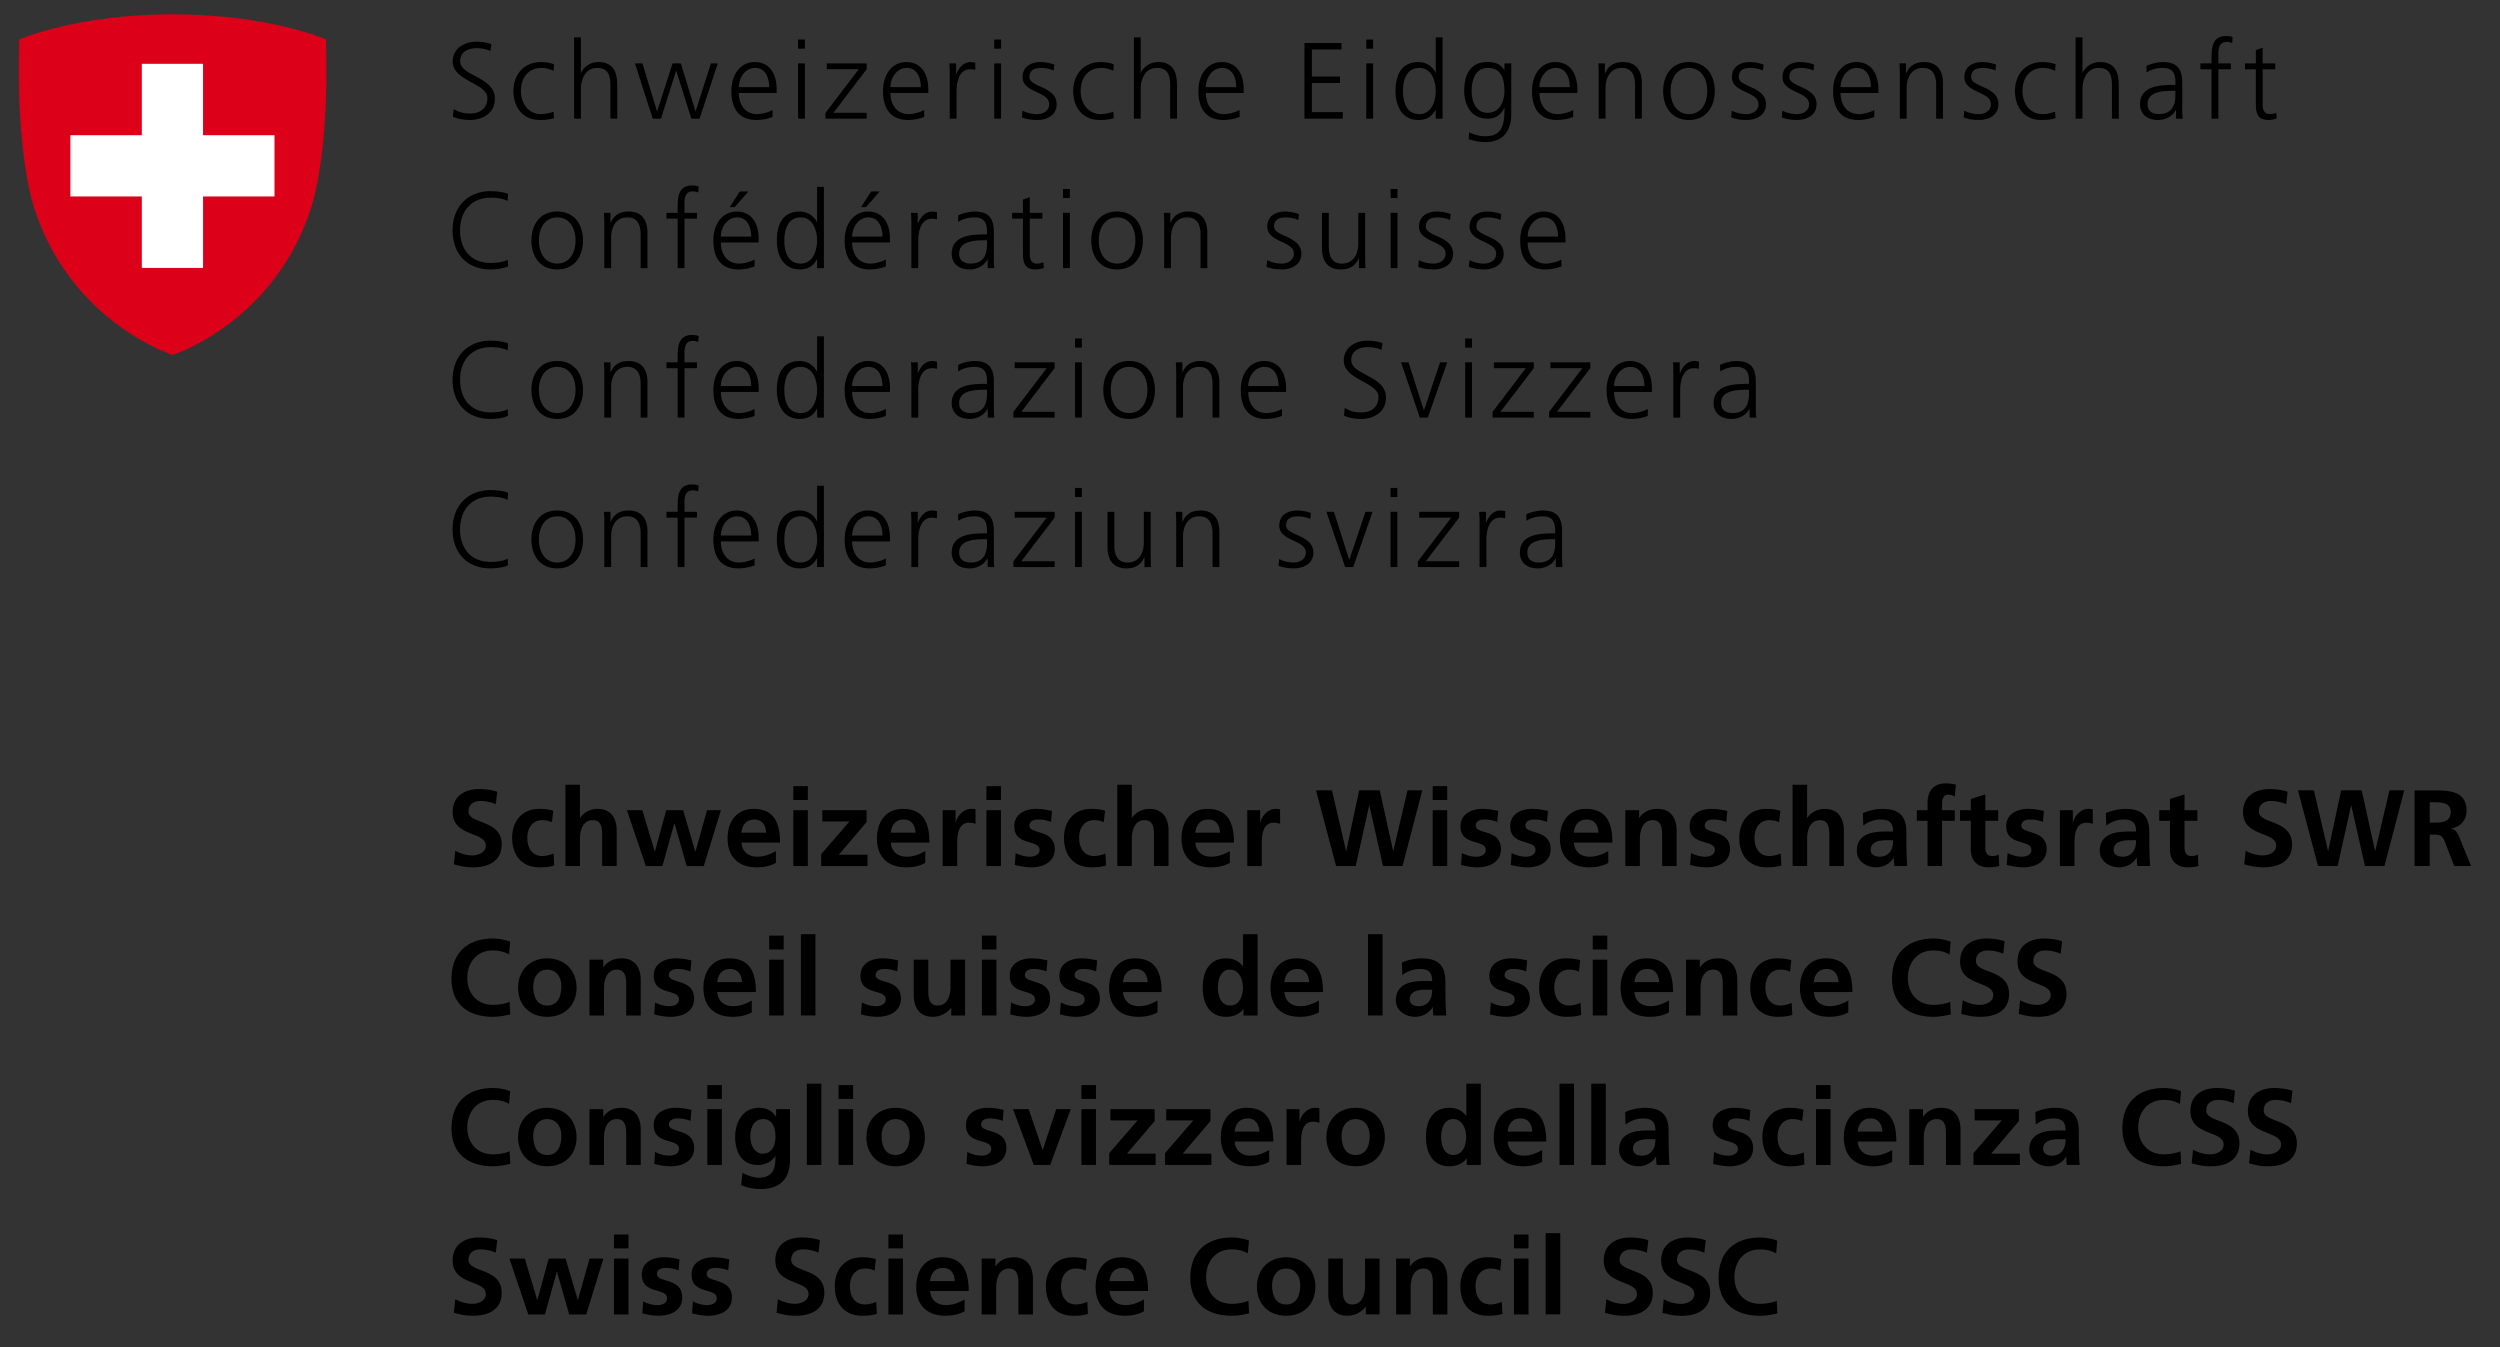 <svg xmlns="http://www.w3.org/2000/svg" viewBox="0 0 308 166" xml:space="preserve"><rect x="0" y="0" width="308" height="166" fill="#333333" stroke="none"/><path fill="#DC0018" d="M40.153 4.854S33.092 1.765 21.27 1.765h-.002c-11.822 0-18.886 3.089-18.886 3.089s-.633 13.695 2.047 21.438c4.736 13.612 16.836 17.437 16.836 17.437h.006s12.098-3.825 16.834-17.437c2.684-7.743 2.048-21.438 2.048-21.438"/><path fill="#FFF" d="M33.818 16.66v7.543h-8.801v8.803h-7.546v-8.803H8.67V16.66h8.801V7.859h7.544l.002 8.801z"/><path d="M55.89 13.433c.547.347 1.188.547 2.058.547 1.15 0 2.097-.592 2.097-1.91 0-1.83-4.274-2.058-4.274-4.502 0-1.495 1.308-2.432 2.952-2.432.453 0 1.188.067 1.83.308l-.148.843c-.414-.226-1.068-.347-1.696-.347-.961 0-2.017.398-2.017 1.602 0 1.869 4.275 1.885 4.275 4.609 0 1.883-1.618 2.63-3.059 2.63-.909 0-1.617-.186-2.112-.398l.094-.95zm12.374-5.517a5.027 5.027 0 0 0-1.641-.267c-2.019 0-3.368 1.469-3.368 3.566 0 1.897 1.07 3.566 3.261 3.566.639 0 1.174-.041 1.748-.241l-.079-.788c-.508.186-1.003.306-1.536.306-1.537 0-2.471-1.298-2.471-2.844 0-1.657.921-2.846 2.562-2.846.454 0 1.001.147 1.457.347l.067-.799zm2.465 6.704h.839v-3.646c0-1.187.522-2.605 2.019-2.605 1.388 0 1.617 1.016 1.617 2.187v4.064h.842v-4.074c0-1.683-.495-2.897-2.325-2.897-1.001 0-1.764.557-2.125 1.308h-.028V4.603h-.839V14.62zm17.702-6.812h-.84l-1.884 5.89h-.027l-1.802-5.89h-1.016l-1.896 5.89h-.026l-1.792-5.89h-.919l2.189 6.812h1.016l1.857-5.888h.027l1.856 5.888h1.015l2.242-6.812zm2.595 2.926c0-1.122.76-2.364 2.003-2.364 1.255 0 1.736 1.175 1.736 2.364h-3.739zm4.153 2.817c-.399.253-1.295.508-1.91.508-1.469 0-2.243-1.161-2.243-2.605h4.661v-.426c0-1.83-.787-3.379-2.712-3.379-1.721 0-2.87 1.483-2.87 3.566 0 2.042.843 3.566 3.099 3.566.628 0 1.389-.135 1.976-.375v-.855zm3.145-5.743h.841v6.816h-.841V7.808zm0-2.936h.841v1.122h-.841V4.872zm3.375 9.748h5.074v-.72h-4.099l4.099-5.372v-.72h-4.913v.72h3.94l-4.101 5.384v.708zm8.009-3.886c0-1.122.76-2.364 2.003-2.364 1.256 0 1.736 1.175 1.736 2.364h-3.739zm4.152 2.817c-.399.253-1.296.508-1.91.508-1.469 0-2.243-1.161-2.243-2.605h4.661v-.426c0-1.83-.787-3.379-2.712-3.379-1.721 0-2.87 1.483-2.87 3.566 0 2.042.843 3.566 3.099 3.566.628 0 1.389-.135 1.976-.375v-.855zm3.145 1.069h.842v-3.366c0-1.228.36-2.724 1.696-2.724.213 0 .441.024.614.08v-.882a2.576 2.576 0 0 0-.586-.08c-.869 0-1.444.706-1.75 1.469h-.028v-1.31h-.841c.054.496.054.775.054 1.522v5.291zm5.485-6.812h.838v6.816h-.838V7.808zm0-2.936h.84v1.122h-.84V4.872zm3.402 9.587c.602.241 1.256.322 1.91.322 1.028 0 2.378-.492 2.378-1.936 0-2.232-3.353-2.071-3.353-3.34 0-.869.602-1.136 1.469-1.136.467 0 1.069.122 1.51.32l.08-.735a5.386 5.386 0 0 0-1.682-.306c-1.121 0-2.219.508-2.219 1.857 0 1.977 3.274 1.722 3.274 3.34 0 .775-.709 1.216-1.511 1.216a4.019 4.019 0 0 1-1.776-.428l-.08.826zm11.333-6.543a5.035 5.035 0 0 0-1.642-.267c-2.018 0-3.367 1.469-3.367 3.566 0 1.897 1.069 3.566 3.261 3.566.639 0 1.173-.041 1.748-.241l-.079-.788c-.51.186-1.003.306-1.535.306-1.538 0-2.474-1.298-2.474-2.844 0-1.657.923-2.846 2.565-2.846.455 0 1.003.147 1.456.347l.067-.799zm2.465 6.704h.842v-3.646c0-1.187.52-2.605 2.017-2.605 1.389 0 1.617 1.016 1.617 2.187v4.064h.842v-4.074c0-1.683-.495-2.897-2.325-2.897-1.003 0-1.764.557-2.125 1.308h-.025V4.603h-.842V14.62zm8.873-3.886c0-1.122.761-2.364 2.003-2.364 1.256 0 1.736 1.175 1.736 2.364h-3.739zm4.154 2.817c-.399.253-1.295.508-1.91.508-1.469 0-2.244-1.161-2.244-2.605h4.661v-.426c0-1.83-.788-3.379-2.711-3.379-1.721 0-2.87 1.483-2.87 3.566 0 2.042.84 3.566 3.098 3.566a5.59 5.59 0 0 0 1.977-.375v-.855zm7.989 1.069h4.728v-.802h-3.807v-3.593h3.46v-.8h-3.46V6.098h3.648v-.801h-4.569v9.323zm7.621-6.812h.841v6.816h-.841V7.808zm0-2.936h.841v1.122h-.841V4.872zm6.539 9.187c-1.602 0-2.018-1.522-2.018-2.846 0-1.322.416-2.842 2.018-2.842 1.496 0 2.017 1.6 2.017 2.842 0 1.244-.521 2.846-2.017 2.846m2.858-9.456h-.841v4.356h-.025c-.122-.335-.788-1.31-2.125-1.31-2.003 0-2.805 1.496-2.805 3.564 0 2.02.935 3.568 2.805 3.568.976 0 1.67-.375 2.125-1.242h.025v1.083h.841V4.603zm5.55 9.297c-1.431 0-1.964-1.351-1.964-2.685 0-1.322.414-2.846 2.018-2.846 1.536 0 2.017 1.202 2.017 2.846 0 1.24-.548 2.685-2.071 2.685m2.911-6.092h-.84v.775h-.027c-.628-.816-1.216-.934-2.123-.934-2.003 0-2.805 1.496-2.805 3.566 0 1.507.696 3.405 2.87 3.405.869 0 1.615-.347 2.072-1.334h.025c0 1.924-.186 3.499-2.35 3.499a4.576 4.576 0 0 1-2.003-.482l-.067.843c.347.106 1.162.359 2.057.359 2.339 0 3.192-1.551 3.192-3.444V7.808zm3.479 2.926c0-1.122.76-2.364 2.003-2.364 1.255 0 1.735 1.175 1.735 2.364h-3.738zm4.153 2.817c-.399.253-1.295.508-1.909.508-1.471 0-2.243-1.161-2.243-2.605h4.661v-.426c0-1.83-.788-3.379-2.713-3.379-1.721 0-2.87 1.483-2.87 3.566 0 2.042.841 3.566 3.096 3.566.631 0 1.391-.135 1.979-.375v-.855zm3.146 1.069h.84v-3.766c0-1.134.482-2.485 2.02-2.485 1.159 0 1.614.83 1.614 2.109v4.141h.843v-4.353c0-1.496-.643-2.618-2.326-2.618-1.416 0-1.922.759-2.203 1.377h-.024V7.81h-.818c.055.547.055 1.079.055 1.602v5.208zm11.116-.561c-1.469 0-2.259-1.267-2.259-2.846 0-1.575.789-2.842 2.259-2.842 1.469 0 2.258 1.267 2.258 2.842.001 1.579-.789 2.846-2.258 2.846m0-6.41c-2.205 0-3.181 1.708-3.181 3.564 0 1.858.975 3.568 3.181 3.568 2.203 0 3.18-1.71 3.18-3.568.001-1.857-.976-3.564-3.18-3.564m5.201 6.81c.604.241 1.257.322 1.91.322 1.03 0 2.379-.492 2.379-1.936 0-2.232-3.352-2.071-3.352-3.34 0-.869.602-1.136 1.467-1.136.469 0 1.069.122 1.51.32l.081-.735a5.386 5.386 0 0 0-1.683-.306c-1.122 0-2.218.508-2.218 1.857 0 1.977 3.273 1.722 3.273 3.34 0 .775-.708 1.216-1.508 1.216a4.013 4.013 0 0 1-1.777-.428l-.082.826zm6.234 0c.6.241 1.253.322 1.905.322 1.03 0 2.379-.492 2.379-1.936 0-2.232-3.352-2.071-3.352-3.34 0-.869.602-1.136 1.469-1.136.467 0 1.067.122 1.508.32l.082-.735a5.385 5.385 0 0 0-1.681-.306c-1.122 0-2.22.508-2.22 1.857 0 1.977 3.272 1.722 3.272 3.34 0 .775-.708 1.216-1.508 1.216a4.02 4.02 0 0 1-1.777-.428l-.077.826zm7.243-3.725c0-1.122.763-2.364 2.007-2.364 1.253 0 1.734 1.175 1.734 2.364h-3.741zm4.156 2.817c-.402.253-1.296.508-1.91.508-1.471 0-2.246-1.161-2.246-2.605h4.664v-.426c0-1.83-.787-3.379-2.713-3.379-1.722 0-2.873 1.483-2.873 3.566 0 2.042.845 3.566 3.101 3.566.628 0 1.391-.135 1.977-.375v-.855zm3.143 1.069h.843v-3.766c0-1.134.481-2.485 2.018-2.485 1.161 0 1.616.83 1.616 2.109v4.141h.841v-4.353c0-1.496-.641-2.618-2.324-2.618-1.414 0-1.922.759-2.205 1.377h-.024V7.81h-.816c.053.547.053 1.079.053 1.602v5.208zm7.861-.161c.6.241 1.255.322 1.91.322 1.028 0 2.377-.492 2.377-1.936 0-2.232-3.352-2.071-3.352-3.34 0-.869.602-1.136 1.467-1.136.469 0 1.071.122 1.512.32l.081-.735a5.408 5.408 0 0 0-1.687-.306c-1.122 0-2.215.508-2.215 1.857 0 1.977 3.272 1.722 3.272 3.34 0 .775-.706 1.216-1.51 1.216a4.027 4.027 0 0 1-1.777-.428l-.078.826zm11.335-6.543a5.057 5.057 0 0 0-1.644-.267c-2.018 0-3.366 1.469-3.366 3.566 0 1.897 1.071 3.566 3.258 3.566.645 0 1.175-.041 1.753-.241l-.08-.788c-.508.186-1.004.306-1.538.306-1.534 0-2.468-1.298-2.468-2.844 0-1.657.918-2.846 2.562-2.846.457 0 1.004.147 1.457.347l.066-.799zm2.463 6.704h.845v-3.646c0-1.187.518-2.605 2.016-2.605 1.389 0 1.616 1.016 1.616 2.187v4.064h.843v-4.074c0-1.683-.496-2.897-2.328-2.897-.998 0-1.761.557-2.122 1.308h-.024V4.603h-.845V14.62zm12.296-3.017c0 .735-.043 2.456-2.018 2.456-.775 0-1.416-.333-1.416-1.228 0-1.497 1.734-1.642 3.191-1.642h.243v.414zm.077 3.017h.83c-.069-.467-.069-.881-.069-1.428v-3.007c0-1.775-.706-2.538-2.391-2.538-.6 0-1.481.216-2.003.467v.816c.628-.4 1.295-.561 2.003-.561 1.138 0 1.553.585 1.553 1.752v.343h-.161c-1.763 0-4.195.11-4.195 2.393 0 .614.306 1.924 2.244 1.924.841 0 1.791-.441 2.163-1.255h.027v1.094zm4.374.002h.843V8.53h1.534v-.722h-1.534V7.22c0-.816-.118-2.057 1.028-2.057.241 0 .498.053.667.147l.055-.736c-.161-.092-.522-.133-.787-.133-1.75 0-1.806 1.442-1.806 2.873v.494h-1.373v.722h1.373v6.092zm7.849-6.814h-1.551V5.872l-.841.294v1.642h-1.334v.722h1.334v3.978c0 1.244.053 2.273 1.548 2.273.414 0 .83-.108 1.03-.188l-.055-.696a1.903 1.903 0 0 1-.773.159c-.683 0-.91-.506-.91-1.12V8.53h1.551v-.722zM62.594 23.901c-.48-.255-1.587-.349-2.137-.349-2.885 0-4.7 1.991-4.7 4.821 0 2.885 1.764 4.823 4.7 4.823.59 0 1.63-.094 2.137-.4l-.052-.802c-.534.32-1.469.4-2.085.4-2.456 0-3.779-1.669-3.779-4.021 0-2.31 1.363-4.019 3.779-4.019.656 0 1.496.094 2.085.402l.052-.855zm6.055 8.572c-1.469 0-2.256-1.267-2.256-2.844 0-1.575.787-2.846 2.256-2.846 1.469 0 2.258 1.271 2.258 2.846 0 1.577-.789 2.844-2.258 2.844m0-6.41c-2.204 0-3.18 1.708-3.18 3.566 0 1.857.975 3.566 3.18 3.566 2.204 0 3.179-1.71 3.179-3.566 0-1.858-.975-3.566-3.179-3.566m5.803 6.971h.84v-3.766c0-1.134.482-2.485 2.019-2.485 1.161 0 1.617.83 1.617 2.112v4.139h.841V28.68c0-1.495-.642-2.617-2.325-2.617-1.417 0-1.924.763-2.204 1.377h-.028v-1.216h-.814c.054.547.054 1.079.054 1.602v5.208zm9.035 0h.841v-6.09h1.535v-.72h-1.535v-.59c0-.814-.121-2.057 1.028-2.057.24 0 .495.053.668.147l.052-.734c-.158-.09-.52-.135-.788-.135-1.75 0-1.802 1.444-1.802 2.873v.496H82.11v.72h1.377v6.09zm6.417-7.518h.614l1.684-1.924h-1.056l-1.242 1.924zM88.81 29.15c0-1.122.762-2.367 2.003-2.367 1.256 0 1.736 1.177 1.736 2.367H88.81zm4.154 2.817c-.401.253-1.295.508-1.912.508-1.469 0-2.243-1.163-2.243-2.605h4.661v-.428c0-1.828-.787-3.379-2.709-3.379-1.724 0-2.873 1.483-2.873 3.566 0 2.044.842 3.566 3.098 3.566.628 0 1.389-.135 1.978-.373v-.855zm5.682.506c-1.603 0-2.018-1.52-2.018-2.844 0-1.322.415-2.846 2.018-2.846 1.496 0 2.019 1.606 2.019 2.846 0 1.243-.522 2.844-2.019 2.844m2.858-9.454h-.839v4.353h-.028c-.121-.334-.788-1.31-2.125-1.31-2.003 0-2.805 1.495-2.805 3.566 0 2.018.936 3.566 2.805 3.566.976 0 1.67-.375 2.125-1.24h.028v1.081h.839V23.019zm4.574 2.497h.614l1.683-1.924h-1.055l-1.242 1.924zm-1.095 3.634c0-1.122.763-2.367 2.004-2.367 1.255 0 1.735 1.177 1.735 2.367h-3.739zm4.155 2.817c-.401.253-1.298.508-1.912.508-1.469 0-2.244-1.163-2.244-2.605h4.662v-.428c0-1.828-.788-3.379-2.71-3.379-1.723 0-2.873 1.483-2.873 3.566 0 2.044.843 3.566 3.099 3.566a5.65 5.65 0 0 0 1.978-.373v-.855zm3.144 1.069h.841V29.67c0-1.23.36-2.725 1.696-2.725.213 0 .441.027.614.079v-.881a2.463 2.463 0 0 0-.587-.08c-.869 0-1.443.708-1.75 1.471h-.028v-1.31h-.841c.054.494.054.775.054 1.522v5.29zm9.318-3.019c0 .734-.04 2.456-2.016 2.456-.775 0-1.417-.332-1.417-1.228 0-1.496 1.736-1.642 3.193-1.642h.24v.414zm.081 3.017h.827c-.067-.467-.067-.881-.067-1.428v-3.003c0-1.779-.708-2.542-2.389-2.542-.602 0-1.484.216-2.004.469v.814c.627-.398 1.295-.559 2.004-.559 1.134 0 1.548.583 1.548 1.75v.345h-.161c-1.763 0-4.192.108-4.192 2.391 0 .614.307 1.924 2.244 1.924.841 0 1.79-.441 2.163-1.255h.028v1.094zm6.737-6.81h-1.547v-1.938l-.843.294v1.644h-1.336v.72h1.336v3.98c0 1.243.052 2.271 1.548 2.271.413 0 .829-.106 1.027-.186l-.052-.696c-.24.094-.453.163-.775.163-.68 0-.906-.51-.906-1.124v-4.409h1.547v-.719zm2.546-.004h.841v6.814h-.841V26.22zm0-2.936h.841v1.12h-.841v-1.12zm6.66 9.189c-1.469 0-2.256-1.267-2.256-2.844 0-1.575.787-2.846 2.256-2.846 1.471 0 2.258 1.271 2.258 2.846 0 1.577-.787 2.844-2.258 2.844m0-6.41c-2.204 0-3.18 1.708-3.18 3.566 0 1.857.975 3.566 3.18 3.566 2.204 0 3.179-1.71 3.179-3.566 0-1.858-.975-3.566-3.179-3.566m5.803 6.971h.841v-3.766c0-1.134.48-2.485 2.016-2.485 1.164 0 1.618.83 1.618 2.112v4.139h.841V28.68c0-1.495-.642-2.617-2.325-2.617-1.417 0-1.925.763-2.204 1.377h-.028v-1.216h-.814c.054.547.054 1.079.054 1.602v5.208zm12.609-.157c.6.239 1.256.318 1.91.318 1.028 0 2.378-.494 2.378-1.936 0-2.232-3.353-2.071-3.353-3.34 0-.867.602-1.136 1.469-1.136a3.99 3.99 0 0 1 1.51.322l.08-.735a5.339 5.339 0 0 0-1.682-.308c-1.121 0-2.219.508-2.219 1.857 0 1.977 3.274 1.722 3.274 3.34 0 .775-.709 1.216-1.511 1.216a4.019 4.019 0 0 1-1.776-.428l-.08.83zm12.149-6.653h-.843v3.764c0 1.136-.48 2.487-2.016 2.487-1.164 0-1.617-.83-1.617-2.111v-4.14h-.841v4.354c0 1.495.641 2.617 2.325 2.617 1.417 0 1.922-.765 2.204-1.377h.027v1.216h.813c-.052-.547-.052-1.081-.052-1.602v-5.208zm3.144-.004h.838v6.814h-.838V26.22zm0-2.936h.838v1.12h-.838v-1.12zm3.402 9.593c.602.239 1.256.318 1.909.318 1.028 0 2.378-.494 2.378-1.936 0-2.232-3.353-2.071-3.353-3.34 0-.867.602-1.136 1.468-1.136.468 0 1.07.122 1.511.322l.08-.735a5.339 5.339 0 0 0-1.682-.308c-1.121 0-2.219.508-2.219 1.857 0 1.977 3.274 1.722 3.274 3.34 0 .775-.709 1.216-1.511 1.216a4.019 4.019 0 0 1-1.776-.428l-.079.83zm6.233 0c.602.239 1.254.318 1.909.318 1.028 0 2.376-.494 2.376-1.936 0-2.232-3.351-2.071-3.351-3.34 0-.867.602-1.136 1.468-1.136a3.99 3.99 0 0 1 1.509.322l.082-.735a5.348 5.348 0 0 0-1.682-.308c-1.121 0-2.219.508-2.219 1.857 0 1.977 3.272 1.722 3.272 3.34 0 .775-.709 1.216-1.509 1.216a4.019 4.019 0 0 1-1.776-.428l-.079.83zm7.243-3.729c0-1.12.763-2.364 2.006-2.364 1.255 0 1.735 1.177 1.735 2.364h-3.741zm4.156 2.819c-.401.253-1.295.508-1.909.508-1.471 0-2.246-1.163-2.246-2.605h4.664v-.426c0-1.83-.788-3.381-2.712-3.381-1.723 0-2.873 1.483-2.873 3.566 0 2.042.843 3.566 3.099 3.566.628 0 1.391-.135 1.978-.373v-.855zM62.594 42.315c-.48-.255-1.587-.347-2.137-.347-2.885 0-4.7 1.989-4.7 4.821 0 2.885 1.764 4.821 4.7 4.821.59 0 1.63-.094 2.137-.4l-.052-.8c-.534.318-1.469.398-2.085.398-2.456 0-3.779-1.669-3.779-4.019 0-2.312 1.363-4.021 3.779-4.021.656 0 1.496.092 2.085.4l.052-.853zm6.055 8.575c-1.469 0-2.256-1.269-2.256-2.846 0-1.575.787-2.844 2.256-2.844 1.469 0 2.258 1.269 2.258 2.844 0 1.577-.789 2.846-2.258 2.846m0-6.413c-2.204 0-3.18 1.71-3.18 3.566 0 1.856.975 3.568 3.18 3.568 2.204 0 3.179-1.712 3.179-3.568s-.975-3.566-3.179-3.566m5.803 6.972h.84v-3.766c0-1.132.482-2.483 2.019-2.483 1.161 0 1.617.83 1.617 2.112v4.137h.841v-4.354c0-1.496-.642-2.618-2.325-2.618-1.417 0-1.924.761-2.204 1.377h-.028v-1.216h-.814c.054.547.054 1.081.054 1.604v5.207zm9.035 0h.841v-6.09h1.535v-.72h-1.535v-.59c0-.814-.121-2.054 1.028-2.054.24 0 .495.051.668.145l.052-.732c-.158-.094-.52-.137-.788-.137-1.75 0-1.802 1.444-1.802 2.873v.496H82.11v.72h1.377v6.089zm5.323-3.885c0-1.122.763-2.365 2.004-2.365 1.255 0 1.735 1.175 1.735 2.365H88.81zm4.153 2.818c-.399.253-1.295.508-1.909.508-1.469 0-2.244-1.161-2.244-2.605h4.662v-.426c0-1.83-.788-3.381-2.712-3.381-1.721 0-2.871 1.483-2.871 3.566 0 2.044.843 3.566 3.099 3.566.628 0 1.388-.133 1.976-.373v-.855zm5.683.508c-1.603 0-2.018-1.524-2.018-2.846s.415-2.844 2.018-2.844c1.496 0 2.019 1.602 2.019 2.844 0 1.242-.522 2.846-2.019 2.846m2.858-9.456h-.839v4.354h-.028c-.121-.335-.788-1.31-2.125-1.31-2.003 0-2.805 1.496-2.805 3.566 0 2.018.936 3.568 2.805 3.568.976 0 1.67-.375 2.125-1.242h.028v1.081h.839V41.434zm3.48 6.13c0-1.122.76-2.365 2.003-2.365 1.256 0 1.736 1.175 1.736 2.365h-3.739zm4.152 2.818c-.399.253-1.295.508-1.909.508-1.468 0-2.243-1.161-2.243-2.605h4.661v-.426c0-1.83-.788-3.381-2.712-3.381-1.721 0-2.873 1.483-2.873 3.566 0 2.044.843 3.566 3.101 3.566.628 0 1.389-.133 1.976-.373v-.855zm3.146 1.069h.841v-3.366c0-1.228.36-2.724 1.696-2.724.213 0 .441.024.614.08v-.881a2.458 2.458 0 0 0-.587-.082c-.869 0-1.443.708-1.75 1.471h-.028v-1.312h-.841c.054.496.054.775.054 1.524v5.29zm9.318-3.02c0 .737-.04 2.456-2.016 2.456-.775 0-1.417-.333-1.417-1.228 0-1.495 1.736-1.642 3.193-1.642h.24v.414zm.081 3.022h.827c-.067-.471-.067-.883-.067-1.432v-3.005c0-1.777-.708-2.538-2.389-2.538-.602 0-1.484.214-2.004.467v.814c.627-.398 1.295-.559 2.004-.559 1.134 0 1.548.588 1.548 1.75v.345h-.161c-1.763 0-4.192.108-4.192 2.391 0 .616.307 1.926 2.244 1.926.841 0 1.79-.441 2.163-1.257h.028v1.098zm3.171-.002h5.075v-.72h-4.1l4.1-5.372v-.72h-4.916v.72h3.942l-4.101 5.384v.708zm7.593-6.812h.839v6.812h-.839v-6.812zm0-2.938h.839v1.12h-.839v-1.12zm6.66 9.189c-1.469 0-2.256-1.269-2.256-2.846 0-1.575.787-2.844 2.256-2.844 1.469 0 2.258 1.269 2.258 2.844.001 1.577-.789 2.846-2.258 2.846m0-6.413c-2.204 0-3.18 1.71-3.18 3.566 0 1.856.975 3.568 3.18 3.568 2.204 0 3.179-1.712 3.179-3.568.001-1.856-.975-3.566-3.179-3.566m5.802 6.972h.84v-3.766c0-1.132.482-2.483 2.019-2.483 1.161 0 1.617.83 1.617 2.112v4.137h.841v-4.354c0-1.496-.642-2.618-2.325-2.618-1.417 0-1.922.761-2.204 1.377h-.027v-1.216h-.814c.054.547.054 1.081.054 1.604v5.207zm8.876-3.885c0-1.122.76-2.365 2.003-2.365 1.256 0 1.736 1.175 1.736 2.365h-3.739zm4.153 2.818c-.399.253-1.295.508-1.909.508-1.468 0-2.243-1.161-2.243-2.605h4.661v-.426c0-1.83-.788-3.381-2.711-3.381-1.722 0-2.87 1.483-2.87 3.566 0 2.044.84 3.566 3.098 3.566.628 0 1.389-.133 1.976-.373v-.855zm7.641.828c.495.214 1.204.404 2.112.404 1.442 0 3.059-.753 3.059-2.634 0-2.726-4.275-2.74-4.275-4.609 0-1.202 1.056-1.604 2.017-1.604.628 0 1.282.122 1.696.347l.146-.84c-.639-.241-1.374-.306-1.828-.306-1.644 0-2.952.934-2.952 2.43 0 2.444 4.275 2.673 4.275 4.502 0 1.32-.951 1.91-2.098 1.91-.869 0-1.51-.202-2.057-.549l-.095.949zm12.721-6.573h-.881l-1.977 5.892h-.027l-1.883-5.892h-.921l2.311 6.814h.989l2.389-6.814zm2.211.002h.843v6.812h-.843v-6.812zm0-2.938h.843v1.12h-.843v-1.12zm3.375 9.75h5.077v-.72h-4.101l4.101-5.372v-.72h-4.916v.72h3.937l-4.099 5.384v.708zm6.966 0h5.077v-.72h-4.102l4.102-5.372v-.72h-4.916v.72h3.94l-4.101 5.384v.708zm8.006-3.887c0-1.122.763-2.365 2.003-2.365 1.257 0 1.736 1.175 1.736 2.365h-3.739zm4.154 2.818c-.4.253-1.295.508-1.908.508-1.471 0-2.246-1.161-2.246-2.605h4.662v-.426c0-1.83-.786-3.381-2.711-3.381-1.722 0-2.873 1.483-2.873 3.566 0 2.044.841 3.566 3.101 3.566.628 0 1.387-.133 1.975-.373v-.855zm3.146 1.069h.843v-3.366c0-1.228.361-2.724 1.695-2.724.214 0 .443.024.612.08v-.881a2.405 2.405 0 0 0-.586-.082c-.867 0-1.442.708-1.748 1.471h-.029v-1.312h-.84c.053.496.053.775.053 1.524v5.29zm9.319-3.02c0 .737-.043 2.456-2.02 2.456-.771 0-1.416-.333-1.416-1.228 0-1.495 1.738-1.642 3.191-1.642h.245v.414zm.077 3.022h.828c-.065-.471-.065-.883-.065-1.432v-3.005c0-1.777-.708-2.538-2.391-2.538-.602 0-1.481.214-2.003.467v.814c.628-.398 1.294-.559 2.003-.559 1.134 0 1.551.588 1.551 1.75v.345h-.163c-1.763 0-4.195.108-4.195 2.391 0 .616.308 1.926 2.246 1.926.843 0 1.791-.441 2.165-1.257h.024v1.098zM62.594 60.727c-.48-.255-1.587-.347-2.137-.347-2.885 0-4.7 1.991-4.7 4.823 0 2.885 1.764 4.821 4.7 4.821.59 0 1.63-.094 2.137-.4l-.052-.802c-.534.32-1.469.4-2.085.4-2.456 0-3.779-1.669-3.779-4.019 0-2.311 1.363-4.021 3.779-4.021.656 0 1.496.094 2.085.4l.052-.855zm6.055 8.577c-1.469 0-2.256-1.269-2.256-2.846 0-1.575.787-2.844 2.256-2.844 1.469 0 2.258 1.269 2.258 2.844 0 1.577-.789 2.846-2.258 2.846m0-6.412c-2.204 0-3.18 1.71-3.18 3.566 0 1.857.975 3.568 3.18 3.568 2.204 0 3.179-1.712 3.179-3.568s-.975-3.566-3.179-3.566m5.803 6.973h.84v-3.768c0-1.134.482-2.485 2.019-2.485 1.161 0 1.617.83 1.617 2.114v4.14h.841V65.51c0-1.495-.642-2.617-2.325-2.617-1.417 0-1.924.765-2.204 1.377h-.028v-1.216h-.814c.054.547.054 1.081.054 1.602v5.209zm9.035 0h.841v-6.092h1.535v-.72h-1.535v-.59c0-.814-.121-2.054 1.028-2.054.24 0 .495.051.668.145l.052-.735c-.158-.09-.52-.135-.788-.135-1.75 0-1.802 1.444-1.802 2.873v.496H82.11v.72h1.377v6.092zm5.323-3.886c0-1.122.763-2.367 2.004-2.367 1.255 0 1.735 1.177 1.735 2.367H88.81zm4.153 2.817c-.399.253-1.295.508-1.909.508-1.469 0-2.244-1.163-2.244-2.605h4.662v-.426c0-1.83-.788-3.381-2.712-3.381-1.721 0-2.871 1.483-2.871 3.566 0 2.044.843 3.566 3.099 3.566a5.61 5.61 0 0 0 1.976-.374v-.854zm5.683.51c-1.603 0-2.018-1.526-2.018-2.848 0-1.322.415-2.844 2.018-2.844 1.496 0 2.019 1.604 2.019 2.844 0 1.243-.522 2.848-2.019 2.848m2.858-9.458h-.839v4.353h-.028c-.121-.334-.788-1.31-2.125-1.31-2.003 0-2.805 1.495-2.805 3.566 0 2.018.936 3.568 2.805 3.568.976 0 1.67-.375 2.125-1.242h.028v1.081h.839V59.848zm3.48 6.131c0-1.122.76-2.367 2.003-2.367 1.256 0 1.736 1.177 1.736 2.367h-3.739zm4.152 2.817c-.399.253-1.295.508-1.909.508-1.468 0-2.243-1.163-2.243-2.605h4.661v-.426c0-1.83-.788-3.381-2.712-3.381-1.721 0-2.873 1.483-2.873 3.566 0 2.044.843 3.566 3.101 3.566.628 0 1.389-.135 1.976-.374v-.854zm3.146 1.069h.841v-3.366c0-1.228.36-2.724 1.696-2.724.213 0 .441.027.614.08v-.883a2.57 2.57 0 0 0-.587-.08c-.869 0-1.443.708-1.75 1.469h-.028v-1.308h-.841c.054.494.054.773.054 1.522v5.29zm9.318-3.019c0 .734-.04 2.456-2.016 2.456-.775 0-1.417-.333-1.417-1.228 0-1.496 1.736-1.642 3.193-1.642h.24v.414zm.081 3.019h.827c-.067-.469-.067-.881-.067-1.43V65.43c0-1.777-.708-2.54-2.389-2.54-.602 0-1.484.216-2.004.469v.814c.627-.4 1.295-.559 2.004-.559 1.134 0 1.548.59 1.548 1.75v.345h-.161c-1.763 0-4.192.108-4.192 2.391 0 .614.307 1.926 2.244 1.926.841 0 1.79-.443 2.163-1.257h.028v1.096zm3.171 0h5.075v-.72h-4.1l4.1-5.372v-.72h-4.916v.72h3.942l-4.101 5.384v.708zm7.593-6.814h.839v6.814h-.839v-6.814zm0-2.938h.839v1.122h-.839v-1.122zm9.318 2.94h-.841v3.768c0 1.132-.48 2.483-2.017 2.483-1.163 0-1.617-.828-1.617-2.109v-4.142h-.842v4.354c0 1.495.642 2.618 2.325 2.618 1.417 0 1.922-.763 2.204-1.373H141v1.212h.815c-.052-.547-.052-1.081-.052-1.602v-5.209zm3.144 6.812h.84v-3.768c0-1.134.482-2.485 2.019-2.485 1.161 0 1.617.83 1.617 2.114v4.14h.841V65.51c0-1.495-.642-2.617-2.325-2.617-1.417 0-1.922.765-2.204 1.377h-.027v-1.216h-.814c.054.547.054 1.081.054 1.602v5.209zm12.61-.161c.602.241 1.256.32 1.91.32 1.028 0 2.378-.492 2.378-1.936 0-2.232-3.353-2.071-3.353-3.34 0-.867.601-1.134 1.468-1.134.468 0 1.07.12 1.511.318l.08-.732a5.315 5.315 0 0 0-1.682-.308c-1.122 0-2.219.508-2.219 1.857 0 1.977 3.273 1.724 3.273 3.34 0 .775-.708 1.216-1.51 1.216a4.019 4.019 0 0 1-1.776-.428l-.08.827zm11.587-6.651h-.881l-1.977 5.89h-.028l-1.882-5.89h-.921l2.31 6.812h.989l2.39-6.812zm2.211-.002h.84v6.814h-.84v-6.814zm.002-2.938h.84v1.122h-.84v-1.122zm3.373 9.752h5.074v-.72h-4.099l4.099-5.372v-.72h-4.913v.72h3.939l-4.101 5.384v.708zm7.593 0h.843v-3.366c0-1.228.361-2.724 1.696-2.724.215 0 .442.027.615.08v-.883a2.587 2.587 0 0 0-.588-.08c-.869 0-1.443.708-1.75 1.469h-.028v-1.308h-.842c.054.494.054.773.054 1.522v5.29zm9.317-3.019c0 .734-.04 2.456-2.016 2.456-.775 0-1.417-.333-1.417-1.228 0-1.496 1.736-1.642 3.193-1.642h.24v.414zm.08 3.019h.829c-.066-.469-.066-.881-.066-1.43V65.43c0-1.777-.709-2.54-2.39-2.54-.602 0-1.483.216-2.006.469v.814c.628-.4 1.296-.559 2.006-.559 1.134 0 1.547.59 1.547 1.75v.345h-.16c-1.764 0-4.193.108-4.193 2.391 0 .614.307 1.926 2.244 1.926.842 0 1.79-.443 2.164-1.257h.025v1.096zM61.259 97.546c-.681-.229-1.429-.333-2.231-.333-1.642 0-3.259.759-3.259 2.844 0 3.085 4.087 2.35 4.087 4.125 0 .843-.947 1.204-1.655 1.204-.736 0-1.469-.229-2.111-.575l-.173 1.681c.921.229 1.375.363 2.39.363 1.884 0 3.499-.775 3.499-2.819 0-3.126-4.085-2.444-4.085-4.06 0-1.014.827-1.295 1.468-1.295a4.85 4.85 0 0 1 1.897.4l.173-1.535zm220.573 0c-.681-.229-1.429-.333-2.231-.333-1.642 0-3.259.759-3.259 2.844 0 3.085 4.086 2.35 4.086 4.125 0 .843-.947 1.204-1.655 1.204-.736 0-1.469-.229-2.111-.575l-.173 1.681c.921.229 1.375.363 2.39.363 1.884 0 3.499-.775 3.499-2.819 0-3.126-4.085-2.444-4.085-4.06 0-1.014.827-1.295 1.468-1.295a4.85 4.85 0 0 1 1.897.4l.174-1.535zM68.159 99.882c-.496-.147-1.016-.226-1.736-.226-2.152 0-3.328 1.577-3.328 3.568 0 2.095 1.136 3.631 3.395 3.631.733 0 1.268-.067 1.788-.226l-.079-1.483c-.308.133-.869.318-1.377.318-1.256 0-1.856-.973-1.856-2.24 0-1.298.709-2.181 1.816-2.181.548 0 .897.108 1.216.255l.161-1.416zm1.503 6.812h1.79v-3.366c0-.881.28-2.285 1.575-2.285 1.15 0 1.162 1.136 1.162 1.979v3.672h1.79v-4.341c0-1.548-.708-2.697-2.337-2.697-.934 0-1.71.427-2.163 1.096h-.027v-4.074h-1.79v10.016zm9.901.002h2.045l1.469-5.251h.028l1.495 5.251h2.11l2.11-6.879h-1.708l-1.429 5.088h-.028l-1.495-5.088h-2.083l-1.389 5.088h-.028l-1.523-5.088H77.24l2.323 6.879zm11.782-4.115c.082-.92.59-1.616 1.59-1.616 1.001 0 1.402.747 1.455 1.616h-3.045zm4.25 2.271c-.669.375-1.417.694-2.286.694-1.109 0-1.882-.626-1.964-1.736H96.1c0-2.405-.72-4.154-3.271-4.154-2.137 0-3.192 1.642-3.192 3.634 0 2.256 1.322 3.566 3.593 3.566.962 0 1.71-.188 2.365-.547v-1.457zm2.141-5.036h1.791v6.881h-1.791v-6.881zm0-2.966h1.791v1.708h-1.791V96.85zm3.576 4.356h3.339l-3.485 4.033v1.457h5.715v-1.389h-3.539l3.419-4.023v-1.467h-5.45v1.389zm8.435 1.375c.081-.92.589-1.616 1.589-1.616 1.003 0 1.402.747 1.457 1.616h-3.046zm4.247 2.271c-.666.375-1.414.694-2.283.694-1.11 0-1.883-.626-1.964-1.736h4.755c0-2.405-.721-4.154-3.271-4.154-2.137 0-3.193 1.642-3.193 3.634 0 2.256 1.323 3.566 3.594 3.566.961 0 1.708-.188 2.362-.547v-1.457zm2.143 1.844h1.79v-2.526c0-.99 0-2.807 1.457-2.807.319 0 .641.055.8.147v-1.801c-.186-.053-.374-.053-.548-.053-1.067 0-1.802 1.081-1.884 1.724h-.025v-1.563h-1.59v6.879zm5.392-6.88h1.79v6.881h-1.79v-6.881zm0-2.966h1.79v1.708h-1.79V96.85zm8.076 3.058c-.56-.118-1.108-.253-1.949-.253-1.402 0-2.699.655-2.699 2.138 0 2.483 3.113 1.563 3.113 2.911 0 .667-.721.843-1.176.843-.615 0-1.202-.175-1.764-.457l-.106 1.469c.656.173 1.35.296 2.03.296 1.457 0 2.886-.643 2.886-2.244 0-2.485-3.113-1.791-3.113-2.885 0-.588.574-.763 1.057-.763.654 0 1.056.108 1.603.294l.118-1.349zm6.54-.026c-.495-.147-1.015-.226-1.735-.226-2.152 0-3.329 1.577-3.329 3.568 0 2.095 1.136 3.631 3.395 3.631.733 0 1.268-.067 1.788-.226l-.08-1.483c-.307.133-.869.318-1.376.318-1.256 0-1.856-.973-1.856-2.24 0-1.298.708-2.181 1.816-2.181.547 0 .896.108 1.216.255l.161-1.416zm1.503 6.812h1.79v-3.366c0-.881.281-2.285 1.575-2.285 1.15 0 1.162 1.136 1.162 1.979v3.672h1.79v-4.341c0-1.548-.708-2.697-2.338-2.697-.933 0-1.709.427-2.162 1.096h-.028v-4.074h-1.79v10.016zm9.621-4.113c.081-.92.59-1.616 1.59-1.616 1.003 0 1.404.747 1.456 1.616h-3.046zm4.249 2.271c-.668.375-1.417.694-2.286.694-1.107 0-1.882-.626-1.964-1.736h4.755c0-2.405-.721-4.154-3.272-4.154-2.137 0-3.192 1.642-3.192 3.634 0 2.256 1.322 3.566 3.594 3.566.961 0 1.709-.188 2.364-.547v-1.457zm2.142 1.844h1.79v-2.526c0-.99 0-2.807 1.457-2.807.319 0 .641.055.8.147v-1.801c-.186-.053-.374-.053-.547-.053-1.068 0-1.804 1.081-1.885 1.724h-.024v-1.563h-1.59v6.879zm10.945-.002h2.416l1.657-7.453h.028l1.681 7.453h2.405l2.432-9.323h-1.818l-1.748 7.455h-.028l-1.644-7.455h-2.536l-1.59 7.455h-.027l-1.736-7.455h-1.964l2.472 9.323zm120.976 0h2.416l1.657-7.453h.028l1.681 7.453h2.405l2.432-9.323h-1.818l-1.748 7.455h-.028l-1.644-7.455h-2.536l-1.59 7.455h-.026l-1.736-7.455h-1.964l2.471 9.323zm-109.075-6.878h1.79v6.881h-1.79v-6.881zm0-2.966h1.79v1.708h-1.79V96.85zm8.076 3.058c-.56-.118-1.11-.253-1.949-.253-1.402 0-2.699.655-2.699 2.138 0 2.483 3.112 1.563 3.112 2.911 0 .667-.72.843-1.176.843-.614 0-1.201-.175-1.763-.457l-.107 1.469c.654.173 1.35.296 2.031.296 1.456 0 2.885-.643 2.885-2.244 0-2.485-3.11-1.791-3.11-2.885 0-.588.574-.763 1.055-.763.654 0 1.055.108 1.603.294l.118-1.349zm6.125 0c-.562-.118-1.11-.253-1.951-.253-1.402 0-2.697.655-2.697 2.138 0 2.483 3.111 1.563 3.111 2.911 0 .667-.721.843-1.174.843-.614 0-1.204-.175-1.764-.457l-.106 1.469c.654.173 1.347.296 2.03.296 1.455 0 2.884-.643 2.884-2.244 0-2.485-3.111-1.791-3.111-2.885 0-.588.574-.763 1.057-.763.652 0 1.054.108 1.6.294l.121-1.349zm3.185 2.673c.082-.92.59-1.616 1.59-1.616 1.003 0 1.403.747 1.456 1.616h-3.046zm4.25 2.271c-.669.375-1.416.694-2.285.694-1.108 0-1.883-.626-1.965-1.736h4.756c0-2.405-.718-4.154-3.271-4.154-2.138 0-3.195 1.642-3.195 3.634 0 2.256 1.325 3.566 3.596 3.566.961 0 1.708-.188 2.364-.547v-1.457zm2.101 1.844h1.791v-3.368c0-.879.28-2.283 1.575-2.283 1.151 0 1.163 1.136 1.163 1.977v3.674h1.789v-4.342c0-1.55-.708-2.699-2.338-2.699-.932 0-1.696.306-2.259 1.094h-.024v-.932h-1.697v6.879zm12.563-6.788c-.563-.118-1.11-.253-1.952-.253-1.402 0-2.697.655-2.697 2.138 0 2.483 3.111 1.563 3.111 2.911 0 .667-.722.843-1.175.843-.614 0-1.204-.175-1.763-.457l-.11 1.469c.657.173 1.351.296 2.034.296 1.455 0 2.883-.643 2.883-2.244 0-2.485-3.109-1.791-3.109-2.885 0-.588.573-.763 1.053-.763.655 0 1.057.108 1.604.294l.121-1.349zm6.539-.026c-.496-.147-1.018-.226-1.738-.226-2.15 0-3.328 1.577-3.328 3.568 0 2.095 1.134 3.631 3.395 3.631.735 0 1.267-.067 1.789-.226l-.082-1.483c-.304.133-.867.318-1.373.318-1.257 0-1.857-.973-1.857-2.24 0-1.298.706-2.181 1.816-2.181.547 0 .894.108 1.216.255l.162-1.416zm1.504 6.812h1.789v-3.366c0-.881.277-2.285 1.575-2.285 1.149 0 1.161 1.136 1.161 1.979v3.672h1.789v-4.341c0-1.548-.706-2.697-2.336-2.697-.934 0-1.71.427-2.163 1.096h-.027v-4.074h-1.789v10.016zm10.755-1.149c-.641 0-1.134-.253-1.134-.841 0-1.055 1.187-1.189 1.989-1.189h.773c0 .533-.077 1.03-.371 1.416-.282.375-.71.614-1.257.614m-2.044-3.833c.6-.455 1.363-.747 2.124-.747 1.055 0 1.548.373 1.548 1.483h-.988c-.747 0-1.632.065-2.311.398-.681.334-1.173.936-1.173 1.965 0 1.31 1.187 2.044 2.403 2.044.816 0 1.709-.428 2.126-1.189h.025c.012.214.012.667.081 1.028h1.575a30.058 30.058 0 0 1-.081-1.534 67.52 67.52 0 0 1-.024-1.726v-.879c0-2.03-.869-2.899-2.967-2.899-.763 0-1.695.2-2.391.522l.053 1.534zm7.914 4.982h1.789v-5.57h1.563v-1.31h-1.563v-.855c0-.534.188-1.055.788-1.055.388 0 .616.147.775.241l.147-1.483a6.309 6.309 0 0 0-1.31-.147c-1.416 0-2.189.961-2.189 2.338v.961h-1.324v1.31h1.324v5.57zm5.327-2.069c0 1.361.771 2.23 2.175 2.23.535 0 .951-.053 1.322-.161l-.053-1.416c-.188.12-.494.188-.816.188-.679 0-.84-.547-.84-1.136v-3.205h1.591v-1.31h-1.591v-1.948l-1.787.573v1.375h-1.326v1.31h1.326v3.5zm9.009-4.717c-.561-.118-1.11-.253-1.95-.253-1.404 0-2.697.655-2.697 2.138 0 2.483 3.109 1.563 3.109 2.911 0 .667-.722.843-1.175.843-.614 0-1.2-.175-1.763-.457l-.106 1.469c.653.173 1.349.296 2.03.296 1.455 0 2.885-.643 2.885-2.244 0-2.485-3.111-1.791-3.111-2.885 0-.588.575-.763 1.053-.763.655 0 1.057.108 1.606.294l.119-1.349zm1.97 6.788h1.791v-2.526c0-.99 0-2.807 1.455-2.807.32 0 .641.055.802.147v-1.801c-.188-.053-.373-.053-.547-.053-1.069 0-1.805 1.081-1.885 1.724h-.027v-1.563h-1.589v6.879zm7.755-1.151c-.641 0-1.134-.253-1.134-.841 0-1.055 1.189-1.189 1.991-1.189h.773c0 .533-.08 1.03-.375 1.416-.278.375-.706.614-1.255.614m-2.042-3.833c.6-.455 1.363-.747 2.122-.747 1.057 0 1.551.373 1.551 1.483h-.987c-.747 0-1.632.065-2.312.398-.681.334-1.177.936-1.177 1.965 0 1.31 1.189 2.044 2.405 2.044.814 0 1.708-.428 2.124-1.189h.027c.014.214.014.667.08 1.028h1.577a33.924 33.924 0 0 1-.08-1.534c-.012-.508-.029-1.03-.029-1.726v-.879c0-2.03-.865-2.899-2.962-2.899-.763 0-1.697.2-2.393.522l.054 1.534zm7.846 2.913c0 1.361.773 2.23 2.177 2.23.533 0 .949-.053 1.322-.161l-.055-1.416c-.188.12-.492.188-.814.188-.679 0-.839-.547-.839-1.136v-3.205h1.587v-1.31h-1.587v-1.948l-1.791.573v1.375h-1.322v1.31h1.322v3.5zM62.783 123.413c-.443.229-1.31.384-2.045.384-1.988 0-3.164-1.426-3.164-3.323 0-1.91 1.201-3.379 3.124-3.379.669 0 1.311.096 2.019.494l.132-1.575c-.681-.267-1.496-.385-2.111-.385-3.164 0-5.114 1.787-5.114 4.982 0 3.15 2.095 4.66 5.114 4.66.709 0 1.444-.133 2.125-.294l-.08-1.564zm177.473 0c-.443.229-1.31.384-2.045.384-1.988 0-3.164-1.426-3.164-3.323 0-1.91 1.201-3.379 3.124-3.379.669 0 1.311.096 2.019.494l.132-1.575c-.681-.267-1.496-.385-2.111-.385-3.164 0-5.113 1.787-5.113 4.982 0 3.15 2.095 4.66 5.113 4.66.709 0 1.444-.133 2.125-.294l-.08-1.564zm-172.834.467c-1.362 0-1.724-1.243-1.724-2.377 0-1.03.562-2.044 1.724-2.044 1.176 0 1.736.99 1.736 2.044 0 1.149-.359 2.377-1.736 2.377m0-5.81c-2.031 0-3.593 1.375-3.593 3.648 0 1.975 1.322 3.552 3.593 3.552 2.286 0 3.608-1.577 3.608-3.552 0-2.273-1.565-3.648-3.608-3.648m5.201 7.04h1.79v-3.366c0-.881.281-2.285 1.575-2.285 1.15 0 1.162 1.136 1.162 1.979v3.672h1.79v-4.341c0-1.551-.708-2.699-2.338-2.699-.933 0-1.696.306-2.255 1.096h-.028v-.934h-1.696v6.878zm12.561-6.787c-.56-.118-1.108-.253-1.949-.253-1.402 0-2.697.655-2.697 2.138 0 2.483 3.11 1.563 3.11 2.911 0 .667-.72.843-1.174.843-.616 0-1.202-.175-1.765-.455l-.107 1.469c.656.173 1.35.294 2.031.294 1.456 0 2.885-.641 2.885-2.246 0-2.481-3.11-1.787-3.11-2.883 0-.587.572-.763 1.055-.763.654 0 1.055.11 1.603.296l.118-1.351zm3.186 2.672c.082-.922.59-1.616 1.59-1.616 1.003 0 1.404.749 1.456 1.616H88.37zm4.249 2.271c-.668.373-1.417.696-2.285.696-1.108 0-1.883-.628-1.965-1.736h4.756c0-2.405-.721-4.156-3.272-4.156-2.137 0-3.192 1.642-3.192 3.634 0 2.258 1.323 3.566 3.594 3.566.961 0 1.708-.186 2.364-.547v-1.457zm2.143-5.037h1.79v6.879h-1.79v-6.879zm0-2.965h1.79v1.71h-1.79v-1.71zm3.909 9.844h1.79v-10.017h-1.79v10.017zm11.986-6.785c-.56-.118-1.108-.253-1.949-.253-1.402 0-2.697.655-2.697 2.138 0 2.483 3.111 1.563 3.111 2.911 0 .667-.721.843-1.176.843-.615 0-1.202-.175-1.764-.455l-.106 1.469c.656.173 1.35.294 2.03.294 1.457 0 2.886-.641 2.886-2.246 0-2.481-3.113-1.787-3.113-2.883 0-.587.574-.763 1.057-.763.654 0 1.056.11 1.603.296l.118-1.351zm8.236-.092h-1.79v3.364c0 .881-.28 2.285-1.575 2.285-1.15 0-1.162-1.136-1.162-1.975v-3.674h-1.79v4.339c0 1.551.708 2.699 2.338 2.699.933 0 1.708-.428 2.255-1.093h.027v.934h1.697v-6.879zm2.074-.002h1.792v6.879h-1.792v-6.879zm0-2.965h1.792v1.71h-1.792v-1.71zm8.077 3.059c-.56-.118-1.108-.253-1.949-.253-1.402 0-2.699.655-2.699 2.138 0 2.483 3.112 1.563 3.112 2.911 0 .667-.72.843-1.176.843-.614 0-1.201-.175-1.763-.455l-.107 1.469c.656.173 1.35.294 2.031.294 1.456 0 2.885-.641 2.885-2.246 0-2.481-3.112-1.787-3.112-2.883 0-.587.574-.763 1.057-.763.654 0 1.055.11 1.603.296l.118-1.351zm6.125 0c-.56-.118-1.108-.253-1.949-.253-1.402 0-2.699.655-2.699 2.138 0 2.483 3.112 1.563 3.112 2.911 0 .667-.72.843-1.174.843-.614 0-1.203-.175-1.765-.455l-.107 1.469c.656.173 1.35.294 2.031.294 1.456 0 2.885-.641 2.885-2.246 0-2.481-3.11-1.787-3.11-2.883 0-.587.572-.763 1.055-.763.654 0 1.055.11 1.602.296l.119-1.351zm3.186 2.672c.081-.922.59-1.616 1.59-1.616 1.001 0 1.402.749 1.456 1.616h-3.046zm4.248 2.271c-.666.373-1.415.696-2.284.696-1.109 0-1.882-.628-1.964-1.736h4.755c0-2.405-.721-4.156-3.272-4.156-2.137 0-3.192 1.642-3.192 3.634 0 2.258 1.322 3.566 3.594 3.566.961 0 1.709-.186 2.363-.547v-1.457zm8.951.614c-1.176 0-1.509-1.281-1.509-2.23 0-.922.32-2.191 1.484-2.191 1.146 0 1.602 1.23 1.602 2.191 0 .975-.388 2.23-1.577 2.23m1.642 1.23h1.738v-10.019h-1.79v3.942h-.028c-.535-.655-1.162-.963-2.058-.963-2.11 0-2.883 1.683-2.883 3.581 0 1.883.772 3.619 2.883 3.619.842 0 1.577-.267 2.112-.934h.025v.774zm5.043-4.115c.081-.922.589-1.616 1.589-1.616 1.001 0 1.404.749 1.456 1.616h-3.045zm4.246 2.271c-.666.373-1.414.696-2.283.696-1.108 0-1.883-.628-1.964-1.736h4.755c0-2.405-.721-4.156-3.271-4.156-2.138 0-3.193 1.642-3.193 3.634 0 2.258 1.323 3.566 3.594 3.566.961 0 1.709-.186 2.363-.547v-1.457zm6.055 1.842h1.79v-10.017h-1.79v10.017zm6.273-1.147c-.641 0-1.136-.253-1.136-.843 0-1.055 1.191-1.189 1.991-1.189h.775c0 .532-.08 1.03-.374 1.416-.28.376-.709.616-1.256.616m-2.043-3.833c.602-.457 1.363-.749 2.125-.749 1.055 0 1.548.373 1.548 1.483h-.988c-.748 0-1.629.067-2.311.4-.681.33-1.176.934-1.176 1.963 0 1.31 1.188 2.044 2.404 2.044.815 0 1.712-.426 2.125-1.189h.025c.014.212.014.669.081 1.03h1.576a30.06 30.06 0 0 1-.08-1.536 57.853 57.853 0 0 1-.028-1.724v-.881c0-2.03-.867-2.899-2.964-2.899-.762 0-1.696.2-2.392.522l.055 1.536zm15.376-1.805c-.562-.118-1.11-.253-1.951-.253-1.402 0-2.697.655-2.697 2.138 0 2.483 3.113 1.563 3.113 2.911 0 .667-.723.843-1.176.843-.615 0-1.204-.175-1.764-.455l-.106 1.469c.654.173 1.347.294 2.03.294 1.455 0 2.883-.641 2.883-2.246 0-2.481-3.11-1.787-3.11-2.883 0-.587.574-.763 1.055-.763.654 0 1.056.11 1.603.296l.12-1.351zm6.539-.025c-.496-.149-1.018-.229-1.738-.229-2.15 0-3.324 1.575-3.324 3.566 0 2.097 1.134 3.634 3.393 3.634.733 0 1.268-.067 1.79-.229l-.081-1.483c-.307.137-.869.322-1.377.322-1.254 0-1.856-.975-1.856-2.244 0-1.295.709-2.177 1.816-2.177.548 0 .897.108 1.216.253l.161-1.413zm1.542-.069h1.79v6.879h-1.79v-6.879zm0-2.965h1.79v1.71h-1.79v-1.71zm5.138 5.731c.082-.922.59-1.616 1.591-1.616 1.002 0 1.399.749 1.455 1.616h-3.046zm4.25 2.271c-.669.373-1.418.696-2.287.696-1.106 0-1.881-.628-1.963-1.736h4.754c0-2.405-.718-4.156-3.27-4.156-2.136 0-3.193 1.642-3.193 3.634 0 2.258 1.322 3.566 3.595 3.566.963 0 1.71-.186 2.365-.547v-1.457zm2.103 1.844h1.789v-3.366c0-.881.279-2.285 1.573-2.285 1.151 0 1.163 1.136 1.163 1.979v3.672h1.791v-4.341c0-1.551-.708-2.699-2.338-2.699-.934 0-1.693.306-2.256 1.096h-.027v-.934h-1.695v6.878zm12.974-6.812c-.496-.149-1.014-.229-1.738-.229-2.148 0-3.323 1.575-3.323 3.566 0 2.097 1.134 3.634 3.393 3.634.732 0 1.267-.067 1.789-.229l-.082-1.483c-.306.137-.869.322-1.375.322-1.255 0-1.856-.975-1.856-2.244 0-1.295.71-2.177 1.816-2.177.547 0 .898.108 1.216.253l.16-1.413zm2.772 2.697c.078-.922.586-1.616 1.587-1.616s1.404.749 1.457 1.616h-3.044zm4.248 2.271c-.669.373-1.416.696-2.285.696-1.108 0-1.885-.628-1.963-1.736h4.754c0-2.405-.718-4.156-3.272-4.156-2.136 0-3.191 1.642-3.191 3.634 0 2.258 1.322 3.566 3.593 3.566.961 0 1.708-.186 2.364-.547v-1.457zM62.783 141.827c-.443.228-1.31.388-2.045.388-1.988 0-3.164-1.43-3.164-3.325 0-1.909 1.201-3.379 3.124-3.379.669 0 1.311.094 2.019.492l.132-1.575a6.16 6.16 0 0 0-2.111-.386c-3.164 0-5.114 1.789-5.114 4.982 0 3.15 2.095 4.662 5.114 4.662.709 0 1.444-.135 2.125-.296l-.08-1.563zm4.639.467c-1.362 0-1.724-1.24-1.724-2.377 0-1.028.562-2.044 1.724-2.044 1.176 0 1.736.989 1.736 2.044 0 1.149-.359 2.377-1.736 2.377m0-5.808c-2.031 0-3.593 1.373-3.593 3.646 0 1.977 1.322 3.552 3.593 3.552 2.286 0 3.608-1.575 3.608-3.552 0-2.273-1.565-3.646-3.608-3.646m5.201 7.038h1.79v-3.368c0-.879.281-2.283 1.575-2.283 1.15 0 1.162 1.136 1.162 1.979v3.672h1.79v-4.342c0-1.55-.708-2.699-2.338-2.699-.933 0-1.696.308-2.255 1.096h-.028v-.934h-1.696v6.879zm12.561-6.783c-.56-.122-1.108-.255-1.949-.255-1.402 0-2.697.653-2.697 2.136 0 2.485 3.11 1.563 3.11 2.913 0 .665-.72.841-1.174.841-.616 0-1.202-.175-1.765-.455l-.107 1.469c.656.175 1.35.294 2.031.294 1.456 0 2.885-.641 2.885-2.242 0-2.485-3.11-1.791-3.11-2.887 0-.586.572-.761 1.055-.761.654 0 1.055.108 1.603.294l.118-1.347zm1.959-.094h1.792v6.877h-1.792v-6.877zm0-2.964h1.792v1.706h-1.792v-1.706zm8.396 6.328c0 1.149-.456 2.124-1.575 2.124-1.03 0-1.523-1.149-1.523-2.083 0-1.057.386-2.179 1.602-2.179 1.04 0 1.496.961 1.496 2.138m.079-3.366v.934h-.028c-.493-.788-1.201-1.096-2.11-1.096-2.055 0-2.909 1.912-2.909 3.568 0 1.842.772 3.472 2.803 3.472 1.003 0 1.802-.508 2.137-1.096h.027c0 1.189-.094 2.671-2.071 2.671-.562 0-1.455-.306-2.003-.602l-.148 1.524a6.05 6.05 0 0 0 2.379.467c2.886 0 3.634-1.763 3.634-3.633v-6.21h-1.711zm3.784 6.879h1.792v-10.015h-1.792v10.015zm3.911-6.877h1.792v6.877h-1.792v-6.877zm0-2.964h1.792v1.706h-1.792v-1.706zm7.022 8.611c-1.362 0-1.724-1.24-1.724-2.377 0-1.028.562-2.044 1.724-2.044 1.176 0 1.736.989 1.736 2.044 0 1.149-.359 2.377-1.736 2.377m0-5.808c-2.031 0-3.591 1.373-3.591 3.646 0 1.977 1.32 3.552 3.591 3.552 2.284 0 3.608-1.575 3.608-3.552 0-2.273-1.565-3.646-3.608-3.646m13.319.255c-.56-.122-1.108-.255-1.95-.255-1.401 0-2.697.653-2.697 2.136 0 2.485 3.111 1.563 3.111 2.913 0 .665-.721.841-1.176.841-.615 0-1.202-.175-1.764-.455l-.106 1.469c.656.175 1.35.294 2.03.294 1.457 0 2.886-.641 2.886-2.242 0-2.485-3.113-1.791-3.113-2.887 0-.586.574-.761 1.057-.761.654 0 1.056.108 1.603.294l.119-1.347zm3.706 6.783h2.019l2.538-6.879h-1.79l-1.657 5.007h-.028l-1.708-5.007h-1.924l2.55 6.879zm5.873-6.877h1.79v6.877h-1.79v-6.877zm0-2.964h1.79v1.706h-1.79v-1.706zm3.574 4.351h3.339l-3.487 4.033v1.457h5.717v-1.389h-3.539l3.419-4.021v-1.469h-5.45v1.389zm6.872 0h3.338l-3.487 4.033v1.457h5.719v-1.389h-3.54l3.42-4.021v-1.469h-5.45v1.389zm8.434 1.377c.082-.922.59-1.618 1.59-1.618 1.001 0 1.404.749 1.456 1.618h-3.046zm4.25 2.271c-.668.373-1.417.694-2.286.694-1.107 0-1.882-.628-1.964-1.736h4.756c0-2.405-.721-4.156-3.272-4.156-2.137 0-3.192 1.642-3.192 3.635 0 2.256 1.322 3.566 3.594 3.566.961 0 1.708-.19 2.364-.549v-1.454zm2.142 1.842h1.79v-2.526c0-.988 0-2.805 1.457-2.805.319 0 .638.053.8.147v-1.801c-.186-.055-.374-.055-.548-.055-1.067 0-1.803 1.083-1.884 1.724h-.024v-1.563h-1.59v6.879zm8.503-1.23c-1.362 0-1.724-1.24-1.724-2.377 0-1.028.562-2.044 1.724-2.044 1.176 0 1.736.989 1.736 2.044 0 1.149-.359 2.377-1.736 2.377m0-5.808c-2.031 0-3.594 1.373-3.594 3.646 0 1.977 1.323 3.552 3.594 3.552 2.283 0 3.608-1.575 3.608-3.552 0-2.273-1.565-3.646-3.608-3.646m12.048 5.808c-1.176 0-1.508-1.281-1.508-2.228 0-.924.319-2.193 1.483-2.193 1.146 0 1.602 1.23 1.602 2.193 0 .973-.387 2.228-1.577 2.228m1.645 1.228h1.736v-10.017h-1.79v3.942h-.028c-.534-.655-1.162-.961-2.055-.961-2.113 0-2.887 1.683-2.887 3.581 0 1.881.774 3.617 2.887 3.617.84 0 1.575-.267 2.11-.936h.028v.774zm5.039-4.111c.082-.922.59-1.618 1.59-1.618 1.003 0 1.402.749 1.456 1.618h-3.046zm4.249 2.271c-.67.373-1.417.694-2.285.694-1.108 0-1.883-.628-1.965-1.736h4.756c0-2.405-.719-4.156-3.272-4.156-2.137 0-3.192 1.642-3.192 3.635 0 2.256 1.323 3.566 3.594 3.566.961 0 1.709-.19 2.365-.549v-1.454zm2.142 1.842h1.79v-10.015h-1.79v10.015zm3.911 0h1.792v-10.015h-1.792v10.015zm6.274-1.148c-.643 0-1.134-.253-1.134-.843 0-1.055 1.187-1.187 1.987-1.187h.775c0 .536-.078 1.028-.373 1.416-.28.373-.708.614-1.255.614m-2.046-3.834c.602-.455 1.365-.749 2.124-.749 1.057 0 1.551.375 1.551 1.483h-.988c-.747 0-1.63.067-2.314.4-.681.337-1.173.936-1.173 1.962 0 1.312 1.189 2.046 2.405 2.046.814 0 1.708-.428 2.124-1.191h.025c.014.218.014.669.081 1.03h1.575a31.314 31.314 0 0 1-.08-1.536 57.957 57.957 0 0 1-.027-1.722v-.881c0-2.032-.869-2.901-2.964-2.901a6.16 6.16 0 0 0-2.391.522l.052 1.537zm15.376-1.801c-.559-.122-1.11-.255-1.95-.255-1.399 0-2.697.653-2.697 2.136 0 2.485 3.111 1.563 3.111 2.913 0 .665-.72.841-1.177.841-.612 0-1.2-.175-1.763-.455l-.106 1.469c.653.175 1.351.294 2.032.294 1.457 0 2.885-.641 2.885-2.242 0-2.485-3.111-1.791-3.111-2.887 0-.586.573-.761 1.055-.761.653 0 1.055.108 1.604.294l.117-1.347zm6.541-.029c-.494-.147-1.016-.228-1.738-.228-2.148 0-3.325 1.577-3.325 3.568 0 2.095 1.134 3.633 3.393 3.633.736 0 1.269-.067 1.791-.229l-.082-1.483c-.308.135-.867.32-1.375.32-1.255 0-1.858-.973-1.858-2.242 0-1.298.71-2.179 1.816-2.179.551 0 .898.106 1.216.255l.162-1.415zm1.542-.065h1.791v6.877h-1.791v-6.877zm0-2.964h1.791v1.706h-1.791v-1.706zm5.139 5.728c.08-.922.59-1.618 1.589-1.618 1.004 0 1.402.749 1.457 1.618h-3.046zm4.25 2.271c-.671.373-1.416.694-2.285.694-1.11 0-1.885-.628-1.965-1.736h4.756c0-2.405-.72-4.156-3.272-4.156-2.138 0-3.193 1.642-3.193 3.635 0 2.256 1.324 3.566 3.593 3.566.963 0 1.71-.19 2.367-.549v-1.454zm2.101 1.842h1.789v-3.368c0-.879.28-2.283 1.575-2.283 1.153 0 1.161 1.136 1.161 1.979v3.672h1.793v-4.342c0-1.55-.71-2.699-2.336-2.699-.938 0-1.697.308-2.26 1.096h-.027v-.934h-1.695v6.879zm8.059-5.49h3.342l-3.489 4.033v1.457h5.719v-1.389h-3.54l3.419-4.021v-1.469h-5.451v1.389zm9.57 4.342c-.643 0-1.134-.253-1.134-.843 0-1.055 1.189-1.187 1.991-1.187h.773c0 .536-.08 1.028-.375 1.416-.28.373-.706.614-1.255.614m-2.042-3.834c.6-.455 1.361-.749 2.122-.749 1.057 0 1.551.375 1.551 1.483h-.987c-.749 0-1.632.067-2.312.4-.681.337-1.177.936-1.177 1.962 0 1.312 1.19 2.046 2.405 2.046.814 0 1.708-.428 2.124-1.191h.024c.016.218.016.669.082 1.03h1.575a32.558 32.558 0 0 1-.077-1.536c-.012-.506-.029-1.028-.029-1.722v-.881c0-2.032-.865-2.901-2.962-2.901-.763 0-1.697.202-2.393.522l.054 1.537zM61.259 152.789c-.681-.226-1.429-.334-2.231-.334-1.642 0-3.259.761-3.259 2.846 0 3.085 4.087 2.35 4.087 4.125 0 .843-.947 1.204-1.655 1.204-.736 0-1.469-.226-2.111-.573l-.173 1.681c.921.229 1.375.361 2.39.361 1.884 0 3.499-.775 3.499-2.817 0-3.126-4.085-2.444-4.085-4.062 0-1.014.827-1.295 1.468-1.295.654 0 1.308.149 1.897.402l.173-1.538zm11.375 2.27-1.431 5.088h-.028l-1.495-5.088h-2.081l-1.389 5.088h-.029l-1.523-5.088h-1.897l2.323 6.879h2.047l1.469-5.251h.025l1.497 5.251h2.109l2.11-6.879h-1.707zm3.004 0h1.792v6.879h-1.792v-6.879zm0-2.966h1.792v1.71h-1.792v-1.71zm8.077 3.056c-.56-.116-1.108-.251-1.949-.251-1.402 0-2.697.655-2.697 2.138 0 2.485 3.111 1.563 3.111 2.911 0 .667-.721.843-1.174.843-.617 0-1.204-.175-1.766-.455l-.106 1.469c.656.173 1.35.294 2.03.294 1.457 0 2.886-.641 2.886-2.246 0-2.481-3.111-1.787-3.111-2.883 0-.586.572-.761 1.055-.761.654 0 1.056.108 1.603.294l.118-1.353zm6.126 0c-.56-.116-1.108-.251-1.949-.251-1.402 0-2.697.655-2.697 2.138 0 2.485 3.11 1.563 3.11 2.911 0 .667-.72.843-1.176.843-.614 0-1.201-.175-1.763-.455l-.107 1.469c.656.173 1.35.294 2.031.294 1.456 0 2.885-.641 2.885-2.246 0-2.481-3.112-1.787-3.112-2.883 0-.586.574-.761 1.057-.761.654 0 1.055.108 1.603.294l.118-1.353zm11.17-2.36c-.681-.226-1.429-.334-2.231-.334-1.642 0-3.259.761-3.259 2.846 0 3.085 4.088 2.35 4.088 4.125 0 .843-.949 1.204-1.657 1.204-.735 0-1.469-.226-2.11-.573l-.173 1.681c.921.229 1.375.361 2.39.361 1.884 0 3.499-.775 3.499-2.817 0-3.126-4.085-2.444-4.085-4.062 0-1.014.827-1.295 1.468-1.295.654 0 1.31.149 1.897.402l.173-1.538zm6.898 2.338c-.496-.147-1.016-.229-1.736-.229-2.152 0-3.329 1.577-3.329 3.568 0 2.095 1.136 3.634 3.395 3.634.733 0 1.269-.067 1.788-.229l-.079-1.483c-.307.135-.869.32-1.377.32-1.256 0-1.856-.973-1.856-2.242 0-1.298.709-2.179 1.816-2.179.548 0 .897.106 1.216.255l.162-1.415zm1.544-.068h1.79v6.879h-1.79v-6.879zm0-2.966h1.79v1.71h-1.79v-1.71zm5.137 5.731c.082-.92.59-1.616 1.59-1.616 1.003 0 1.404.747 1.456 1.616h-3.046zm4.249 2.27c-.669.375-1.417.694-2.286.694-1.107 0-1.882-.626-1.964-1.736h4.755c0-2.403-.72-4.154-3.272-4.154-2.137 0-3.192 1.642-3.192 3.635 0 2.254 1.322 3.564 3.594 3.564.961 0 1.709-.188 2.365-.547v-1.456zm2.102 1.845h1.79v-3.368c0-.879.28-2.283 1.575-2.283 1.15 0 1.162 1.136 1.162 1.979v3.672h1.79v-4.341c0-1.551-.708-2.699-2.337-2.699-.934 0-1.696.308-2.256 1.096h-.028v-.934h-1.696v6.878zm12.975-6.812c-.495-.147-1.015-.229-1.735-.229-2.152 0-3.326 1.577-3.326 3.568 0 2.095 1.134 3.634 3.393 3.634.733 0 1.268-.067 1.788-.229l-.08-1.483c-.307.135-.869.32-1.376.32-1.256 0-1.856-.973-1.856-2.242 0-1.298.708-2.179 1.816-2.179.547 0 .896.106 1.216.255l.16-1.415zm2.773 2.697c.081-.92.589-1.616 1.589-1.616 1.003 0 1.403.747 1.457 1.616h-3.046zm4.246 2.27c-.666.375-1.414.694-2.283.694-1.108 0-1.883-.626-1.964-1.736h4.755c0-2.403-.721-4.154-3.271-4.154-2.137 0-3.193 1.642-3.193 3.635 0 2.254 1.323 3.564 3.594 3.564.961 0 1.708-.188 2.362-.547v-1.456zm12.872.147c-.443.229-1.31.39-2.044.39-1.991 0-3.166-1.432-3.166-3.329 0-1.91 1.204-3.378 3.126-3.378.669 0 1.31.096 2.016.494l.135-1.575c-.681-.267-1.497-.385-2.11-.385-3.166 0-5.115 1.787-5.115 4.982 0 3.15 2.095 4.66 5.115 4.66.706 0 1.443-.133 2.124-.294l-.081-1.565zm93.166-44.28c-.681-.226-1.429-.334-2.231-.334-1.642 0-3.259.761-3.259 2.846 0 3.085 4.087 2.35 4.087 4.125 0 .843-.947 1.204-1.655 1.204-.736 0-1.469-.226-2.111-.573l-.173 1.681c.921.229 1.375.361 2.39.361 1.884 0 3.499-.775 3.499-2.817 0-3.126-4.085-2.444-4.085-4.062 0-1.014.827-1.295 1.468-1.295.654 0 1.308.149 1.897.402l.173-1.538zm7.074 0c-.681-.226-1.429-.334-2.231-.334-1.642 0-3.259.761-3.259 2.846 0 3.085 4.087 2.35 4.087 4.125 0 .843-.947 1.204-1.655 1.204-.736 0-1.469-.226-2.111-.573l-.173 1.681c.921.229 1.375.361 2.39.361 1.884 0 3.499-.775 3.499-2.817 0-3.126-4.085-2.444-4.085-4.062 0-1.014.827-1.295 1.468-1.295.654 0 1.308.149 1.897.402l.173-1.538zm-95.598 44.748c-1.363 0-1.724-1.241-1.724-2.377 0-1.028.559-2.044 1.724-2.044 1.173 0 1.734.99 1.734 2.044 0 1.148-.361 2.377-1.734 2.377m0-5.811c-2.034 0-3.593 1.377-3.593 3.648 0 1.977 1.32 3.552 3.593 3.552 2.283 0 3.605-1.575 3.605-3.552 0-2.271-1.563-3.648-3.605-3.648m11.516.161h-1.791v3.364c0 .881-.28 2.285-1.575 2.285-1.149 0-1.161-1.134-1.161-1.977v-3.672h-1.793v4.341c0 1.548.71 2.699 2.34 2.699.934 0 1.71-.428 2.256-1.096h.027v.934h1.697v-6.878zm2.036 6.88h1.791v-3.368c0-.879.277-2.283 1.573-2.283 1.149 0 1.161 1.136 1.161 1.979v3.672h1.791v-4.341c0-1.551-.708-2.699-2.338-2.699-.934 0-1.693.308-2.256 1.096h-.027v-.934H172v6.878zm12.976-6.812c-.494-.147-1.016-.229-1.738-.229-2.15 0-3.323 1.577-3.323 3.568 0 2.095 1.134 3.634 3.391 3.634.736 0 1.271-.067 1.793-.229l-.084-1.483c-.304.135-.865.32-1.373.32-1.257 0-1.857-.973-1.857-2.242 0-1.298.706-2.179 1.812-2.179.553 0 .9.106 1.22.255l.159-1.415zm1.54-.068h1.795v6.879h-1.795v-6.879zm0-2.966h1.795v1.71h-1.795v-1.71zm3.911 9.844h1.795v-10.015h-1.795v10.015zm107.045-55.244h1.869v-3.871h.601c.788 0 1.03.266 1.295.96l1.123 2.911h2.081l-1.495-3.645c-.187-.414-.48-.921-.987-.963v-.024c1.187-.16 1.923-1.069 1.923-2.165 0-2.591-2.392-2.521-4.394-2.521h-2.017v9.318zm1.869-7.851h.616c.933 0 1.975.094 1.975 1.214 0 1.163-1.054 1.295-1.975 1.295h-.616v-2.509zm-30.704 42.986c-.443.229-1.31.384-2.045.384-1.988 0-3.164-1.426-3.164-3.323 0-1.91 1.201-3.378 3.124-3.378.669 0 1.311.096 2.019.494l.132-1.575c-.681-.267-1.496-.385-2.111-.385-3.164 0-5.114 1.787-5.114 4.982 0 3.15 2.095 4.66 5.114 4.66.709 0 1.444-.133 2.125-.294l-.08-1.565zm6.716-7.452c-.681-.226-1.429-.334-2.231-.334-1.642 0-3.259.761-3.259 2.846 0 3.085 4.086 2.35 4.086 4.125 0 .843-.947 1.204-1.655 1.204-.736 0-1.469-.226-2.111-.573l-.173 1.681c.921.229 1.375.361 2.39.361 1.884 0 3.499-.775 3.499-2.817 0-3.126-4.085-2.444-4.085-4.062 0-1.014.827-1.295 1.468-1.295.654 0 1.308.149 1.897.402l.174-1.538zm7.075 0c-.681-.226-1.429-.334-2.231-.334-1.642 0-3.259.761-3.259 2.846 0 3.085 4.087 2.35 4.087 4.125 0 .843-.947 1.204-1.655 1.204-.736 0-1.469-.226-2.111-.573l-.173 1.681c.921.229 1.375.361 2.39.361 1.884 0 3.499-.775 3.499-2.817 0-3.126-4.085-2.444-4.085-4.062 0-1.014.827-1.295 1.468-1.295.654 0 1.308.149 1.897.402l.173-1.538zm-63.538 25.871c-.443.229-1.31.384-2.045.384-1.988 0-3.164-1.426-3.164-3.323 0-1.91 1.201-3.378 3.124-3.378.669 0 1.311.096 2.019.494l.132-1.575c-.681-.267-1.496-.385-2.111-.385-3.164 0-5.114 1.787-5.114 4.982 0 3.15 2.095 4.66 5.114 4.66.709 0 1.444-.133 2.125-.294l-.08-1.565zm-15.818-7.451c-.681-.226-1.429-.334-2.231-.334-1.642 0-3.259.761-3.259 2.846 0 3.085 4.087 2.35 4.087 4.125 0 .843-.947 1.204-1.655 1.204-.736 0-1.469-.226-2.111-.573l-.173 1.681c.921.229 1.375.361 2.39.361 1.884 0 3.499-.775 3.499-2.817 0-3.126-4.085-2.444-4.085-4.062 0-1.014.827-1.295 1.468-1.295.654 0 1.308.149 1.897.402l.173-1.538zm7.075 0c-.681-.226-1.429-.334-2.231-.334-1.642 0-3.259.761-3.259 2.846 0 3.085 4.087 2.35 4.087 4.125 0 .843-.947 1.204-1.655 1.204-.736 0-1.469-.226-2.111-.573l-.173 1.681c.921.229 1.375.361 2.39.361 1.884 0 3.499-.775 3.499-2.817 0-3.126-4.085-2.444-4.085-4.062 0-1.014.827-1.295 1.468-1.295.654 0 1.308.149 1.897.402l.173-1.538z"/></svg>